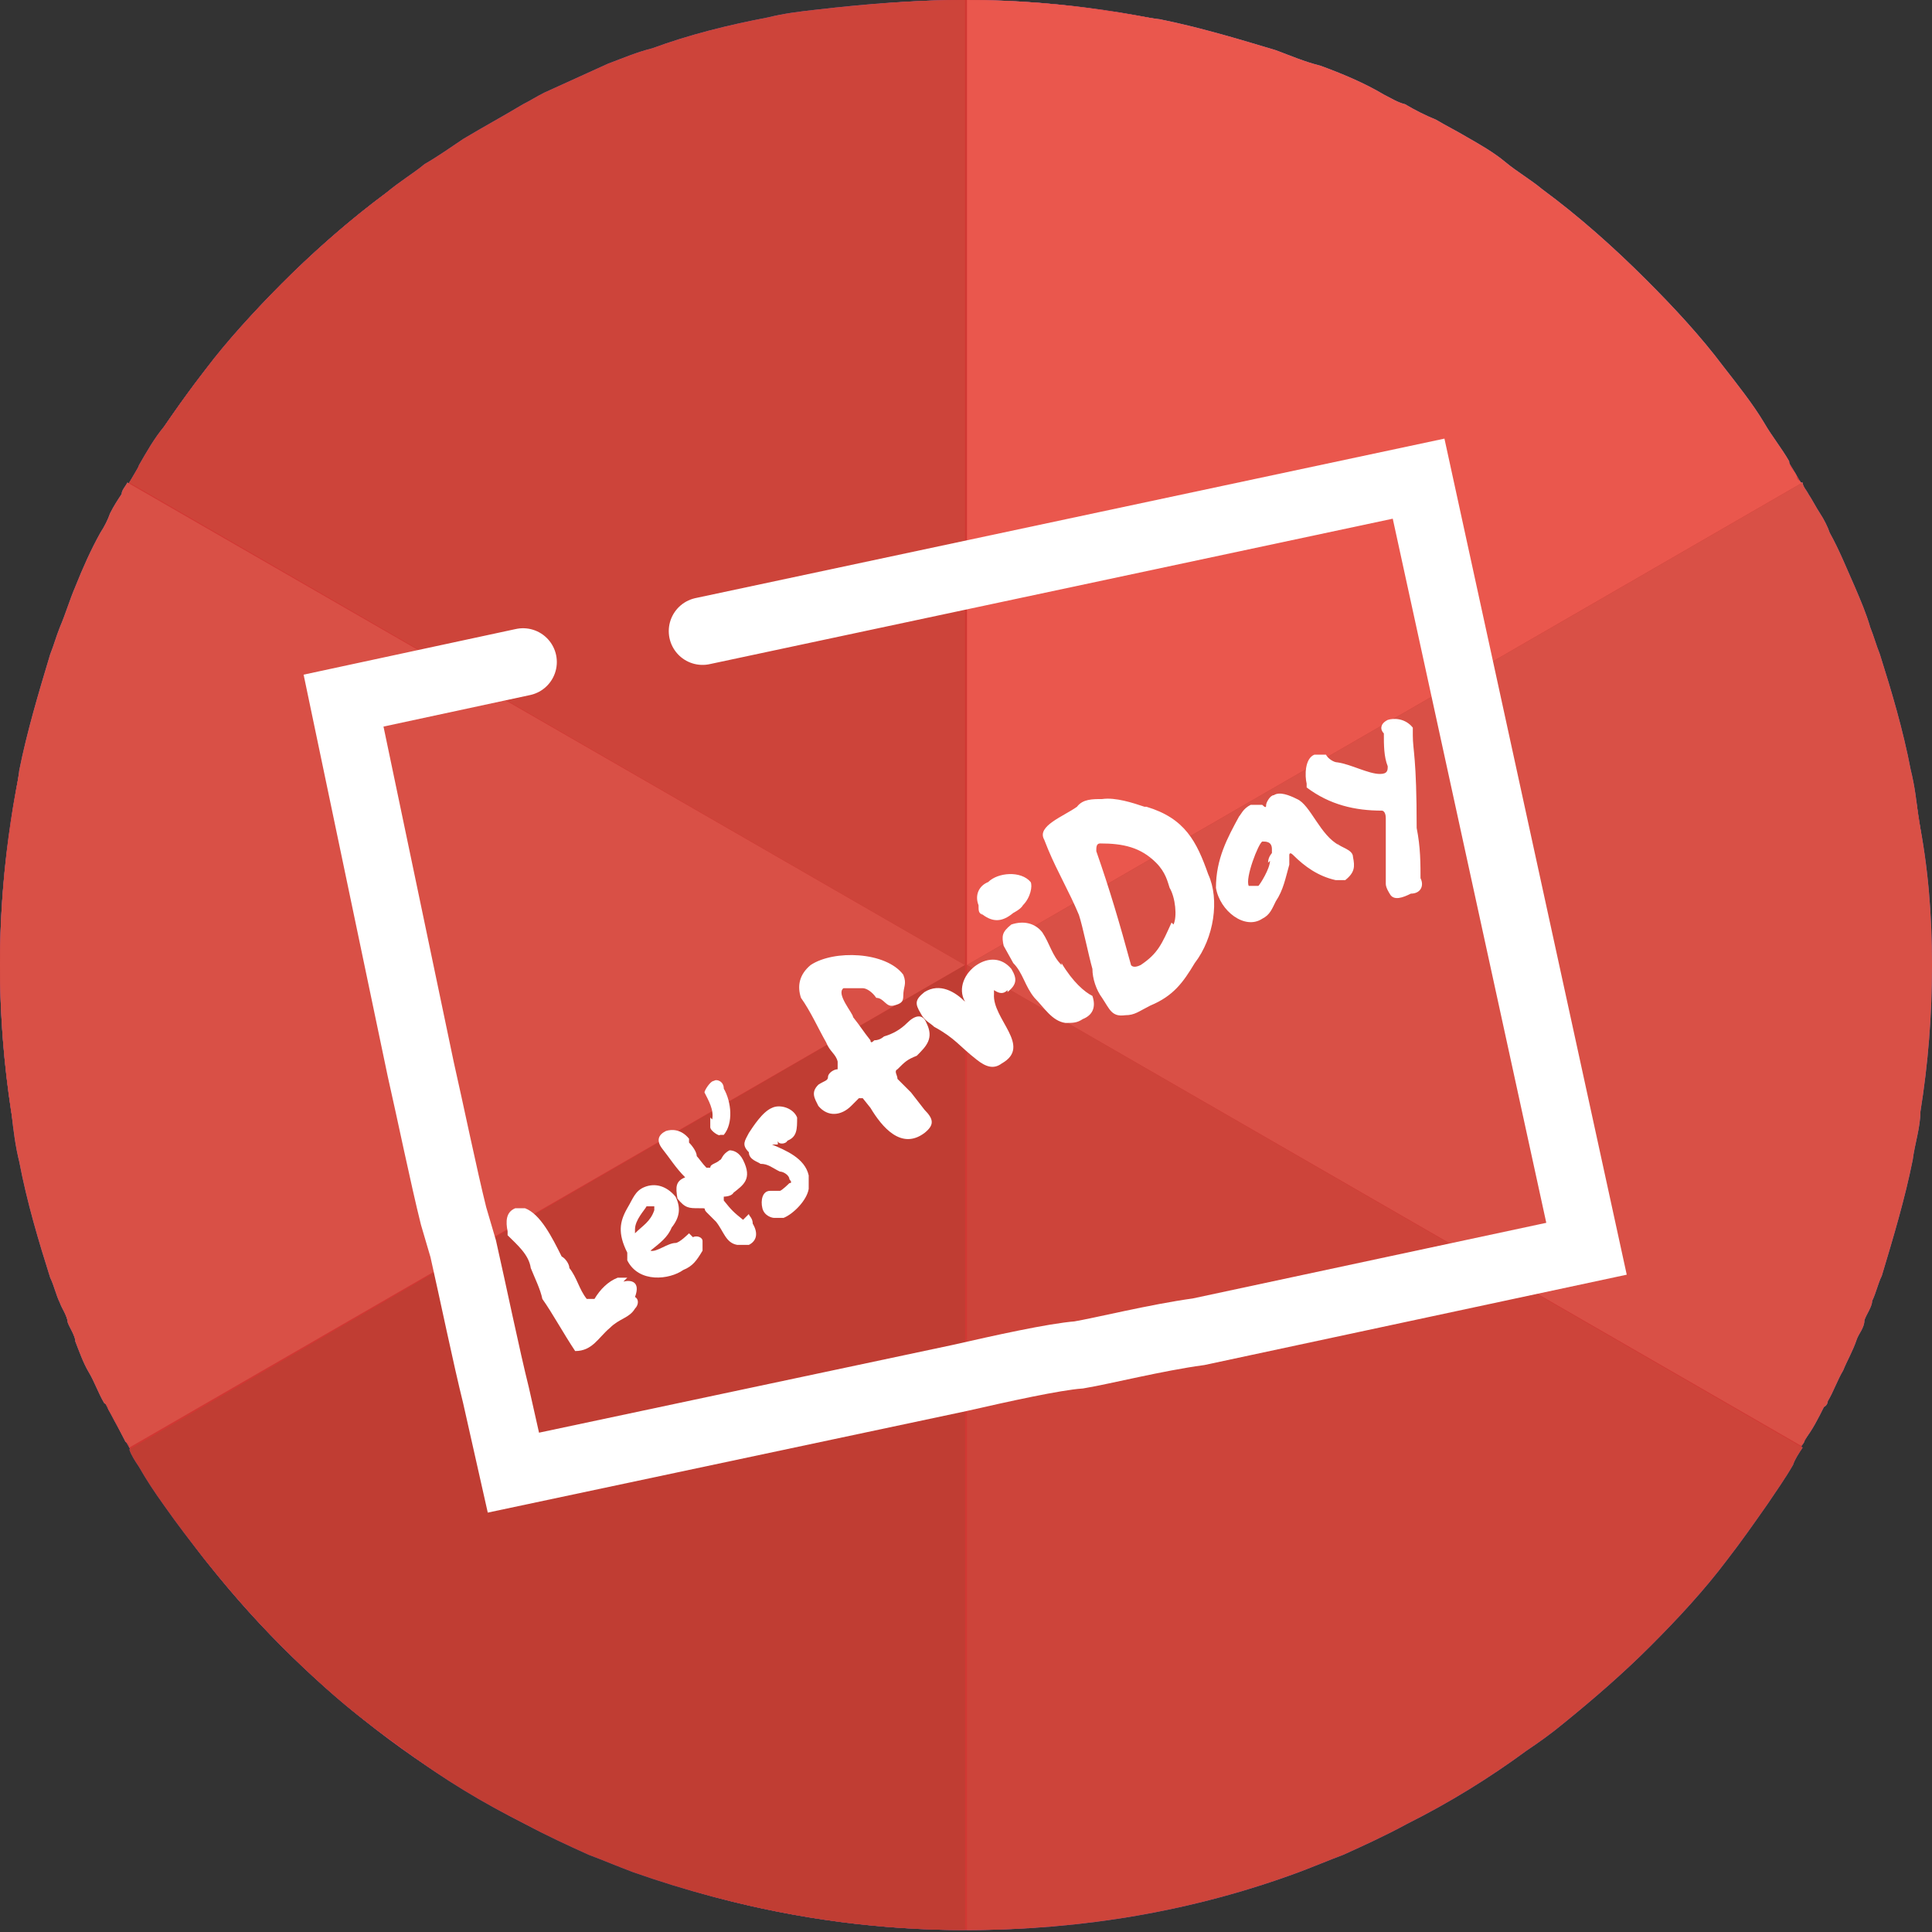 <?xml version="1.0" encoding="UTF-8"?>
<svg id="_圖層_1" xmlns="http://www.w3.org/2000/svg" width="35.3mm" height="35.3mm" version="1.1" viewBox="0 0 100.1 100.1">
  <rect x="0" y="0" width="100.1" height="100.1" fill="#333333" stroke="none"/>
  <!-- Generator: Adobe Illustrator 29.2.1, SVG Export Plug-In . SVG Version: 2.1.0 Build 116)  -->
  <defs>
    <style>
      .st0, .st1 {
        fill: none;
      }

      .st2 {
        fill: #c03d33;
      }

      .st3 {
        fill: #ea574d;
      }

      .st4 {
        fill: #cd443a;
      }

      .st5 {
        fill: #fff;
      }

      .st6 {
        fill: #d13733;
      }

      .st1 {
        stroke: #fff;
        stroke-linecap: round;
        stroke-miterlimit: 10;
        stroke-width: 3.5px;
      }

      .st7 {
        fill: #d95046;
      }

      .st8 {
        fill: #8b84d1;
      }

      .st9 {
        fill: #715eb5;
      }

      .st10 {
        fill: #5f499b;
      }

      .st11 {
        fill: #7c6fc1;
      }
    </style>
  </defs>
  <g>
    <circle class="st8" cx="50" cy="50" r="50"/>
    <g>
      <path class="st11" d="M50,50L6.7,75s0-.2-.2-.3c-.3-.6-.6-1.2-.9-1.7,0,0,0-.2-.2-.3-.3-.5-.5-1.1-.8-1.6s-.5-1.1-.7-1.6c0-.3-.3-.7-.4-1,0-.3-.3-.7-.4-1-.2-.4-.3-.9-.5-1.3-.6-1.9-1.2-3.9-1.6-6-.2-.8-.3-1.6-.4-2.5C.2,55.1,0,52.6,0,50s.2-5.1.6-7.6c.1-.8.3-1.7.4-2.5.4-2,1-4,1.6-6,.2-.5.3-.9.5-1.4.3-.7.5-1.4.8-2.1.4-1,.8-1.9,1.3-2.8.2-.3.4-.7.5-1,.2-.4.4-.7.6-1,0-.2.2-.4.3-.6,0,0,43.4,25,43.4,25Z"/>
      <path class="st8" d="M93.4,25l-43.3,25V0C52.6,0,55.1.2,57.6.6c.8.1,1.7.3,2.5.4,2,.4,4,1,6,1.6.8.3,1.5.6,2.3.8,1.1.4,2.3.9,3.3,1.5.4.2.7.4,1.1.5h0c.5.3,1.1.6,1.6.8.5.3,1.1.6,1.6.9.7.4,1.4.8,2,1.3.6.5,1.3.9,1.9,1.4,1.9,1.4,3.7,3,5.4,4.7,1.4,1.4,2.8,2.9,4,4.5.7.9,1.5,1.9,2.1,2.9.4.7.9,1.3,1.3,2,0,.3.3.5.4.8,0,.2.2.2.2.3Z"/>
      <path class="st0" d="M75.9,7.2c-1.4-.8-2.8-1.6-4.2-2.3,1.4.7,2.9,1.5,4.2,2.3Z"/>
      <path class="st0" d="M89.4,19.1c-1.2-1.6-2.6-3.1-4-4.5,1.5,1.4,2.8,2.9,4,4.5Z"/>
      <path class="st0" d="M91.6,22c-.7-1-1.4-2-2.1-2.9.7,1,1.4,1.9,2.1,2.9Z"/>
      <path class="st11" d="M100.1,50c0,2.6-.2,5.1-.6,7.6,0,.8-.3,1.7-.4,2.5-.4,2-1,4-1.6,6-.2.4-.3.9-.5,1.3,0,.3-.3.7-.4,1,0,.4-.3.7-.4,1-.2.6-.5,1.1-.7,1.6-.3.5-.5,1.1-.8,1.6,0,0,0,.2-.2.3-.3.6-.6,1.2-1,1.7,0,0,0,.2-.2.3l-43.2-24.9,43.3-25c0,.2.2.4.3.6.2.3.4.7.6,1s.4.7.5,1c.5.9.9,1.9,1.3,2.8.3.7.6,1.4.8,2.1.2.5.3.9.5,1.4.6,1.9,1.2,3.9,1.6,6,.2.8.3,1.6.4,2.5.5,2.5.7,5,.7,7.6Z"/>
      <path class="st9" d="M93.4,75c-.2.3-.4.6-.5.9-.4.7-.9,1.4-1.3,2-.7,1-1.4,2-2.1,2.9h0c-1.2,1.6-2.6,3.1-4,4.5s-2.9,2.7-4.5,4h0c-.6.5-1.3,1-1.9,1.4-1.9,1.4-4,2.7-6.2,3.8-1.1.6-2.2,1.1-3.3,1.6-.8.3-1.5.6-2.3.9-5.4,2-11.2,3-17.2,3v-50s43.3,25,43.3,25Z"/>
      <path class="st9" d="M50,0v50L6.7,25c.2-.3.4-.6.5-.9.4-.7.8-1.4,1.3-2,.7-1,1.4-2,2.1-2.9,1.2-1.6,2.6-3.1,4-4.5,1.7-1.7,3.5-3.3,5.4-4.7.7-.6,1.4-1,2-1.5.7-.4,1.4-.9,2-1.3,1-.6,2.1-1.2,3.1-1.8.4-.2.7-.4,1.1-.6,1.1-.5,2.2-1,3.3-1.5.8-.3,1.5-.6,2.3-.8,1.9-.7,3.9-1.2,6-1.6.8-.2,1.6-.3,2.5-.4C44.9.2,47.4,0,50,0Z"/>
      <path class="st0" d="M10.7,19.1c-.8,1-1.5,1.9-2.2,2.9.7-1,1.4-1.9,2.2-2.9Z"/>
      <path class="st10" d="M50,50v50c-6,0-11.8-1.1-17.2-3-.8-.3-1.5-.6-2.3-.9-1.1-.5-2.2-1-3.3-1.6-2.2-1.1-4.2-2.3-6.2-3.8-.6-.5-1.3-.9-1.9-1.4h0c-1.6-1.2-3.1-2.6-4.5-4s-2.7-2.9-4-4.5h0c-.7-.9-1.4-1.8-2.1-2.8-.5-.7-.9-1.3-1.3-2-.2-.3-.4-.6-.5-.9,0,0,43.3-25.1,43.3-25.1Z"/>
      <path class="st0" d="M10.7,81c-.8-1-1.5-1.9-2.2-2.9.7,1,1.4,1.9,2.2,2.9Z"/>
      <path class="st0" d="M14.6,85.5c-1.4-1.4-2.8-2.9-4-4.5,1.3,1.6,2.6,3.1,4,4.5Z"/>
      <path class="st0" d="M30.5,96.2c-1.1-.5-2.2-1-3.3-1.6,1.1.6,2.2,1.1,3.3,1.6Z"/>
      <path class="st0" d="M50,50L6.7,75s0-.2-.2-.3c-.3-.6-.6-1.2-.9-1.7,0,0,0-.2-.2-.3-.3-.5-.5-1.1-.8-1.6s-.5-1.1-.7-1.6c0-.3-.3-.7-.4-1,0-.3-.3-.7-.4-1-.2-.4-.3-.9-.5-1.3-.6-1.9-1.2-3.9-1.6-6-.2-.8-.3-1.6-.4-2.5C.2,55.1,0,52.6,0,50s.2-5.1.6-7.6c.1-.8.3-1.7.4-2.5.4-2,1-4,1.6-6,.2-.5.3-.9.5-1.4.3-.7.5-1.4.8-2.1.4-1,.8-1.9,1.3-2.8.2-.3.4-.7.5-1,.2-.4.4-.7.6-1,0-.2.2-.4.3-.6,0,0,43.4,25,43.4,25Z"/>
      <path class="st0" d="M69.5,96.2c1.1-.5,2.2-1,3.3-1.6-1.1.6-2.2,1.1-3.3,1.6Z"/>
      <path class="st0" d="M85.5,85.5c1.4-1.4,2.7-2.9,4-4.5-1.3,1.6-2.6,3.1-4,4.5Z"/>
      <path class="st0" d="M91.6,78c-.7,1-1.4,2-2.1,2.9.7-1,1.4-1.9,2.1-2.9Z"/>
      <path class="st0" d="M93.4,25c0,.2.2.4.3.6-.3-.5-.6-1-.9-1.5.2.3.4.6.6.9Z"/>
      <path class="st0" d="M96.1,30.5c-.4-1-.9-1.9-1.3-2.8.5.9.9,1.8,1.3,2.8Z"/>
      <path class="st0" d="M94.8,27.6c-.3-.7-.7-1.4-1.1-2,.4.7.8,1.3,1.1,2Z"/>
    </g>
    <circle class="st6" cx="50" cy="50" r="50"/>
    <g>
      <path class="st7" d="M50,50L6.7,75s0-.2-.2-.3c-.3-.6-.6-1.2-.9-1.7,0,0,0-.2-.2-.3-.3-.5-.5-1.1-.8-1.6s-.5-1.1-.7-1.6c0-.3-.3-.7-.4-1,0-.3-.3-.7-.4-1-.2-.4-.3-.9-.5-1.3-.6-1.9-1.2-3.9-1.6-6-.2-.8-.3-1.6-.4-2.5C.2,55.1,0,52.6,0,50s.2-5.1.6-7.6c.1-.8.3-1.7.4-2.5.4-2,1-4,1.6-6,.2-.5.3-.9.5-1.4.3-.7.5-1.4.8-2.1.4-1,.8-1.9,1.3-2.8.2-.3.4-.7.5-1,.2-.4.4-.7.6-1,0-.2.2-.4.3-.6,0,0,43.4,25,43.4,25Z"/>
      <path class="st3" d="M93.4,25l-43.3,25V0C52.6,0,55.1.2,57.6.6c.8.1,1.7.3,2.5.4,2,.4,4,1,6,1.6.8.3,1.5.6,2.3.8,1.1.4,2.3.9,3.3,1.5.4.2.7.4,1.1.5h0c.5.3,1.1.6,1.6.8.5.3,1.1.6,1.6.9.7.4,1.4.8,2,1.3.6.5,1.3.9,1.9,1.4,1.9,1.4,3.7,3,5.4,4.7,1.4,1.4,2.8,2.9,4,4.5.7.9,1.5,1.9,2.1,2.9.4.7.9,1.3,1.3,2,0,.3.3.5.4.8,0,.2.2.2.2.3Z"/>
      <path class="st0" d="M75.9,7.2c-1.4-.8-2.8-1.6-4.2-2.3,1.4.7,2.9,1.5,4.2,2.3Z"/>
      <path class="st0" d="M89.4,19.1c-1.2-1.6-2.6-3.1-4-4.5,1.5,1.4,2.8,2.9,4,4.5Z"/>
      <path class="st0" d="M91.6,22c-.7-1-1.4-2-2.1-2.9.7,1,1.4,1.9,2.1,2.9Z"/>
      <path class="st7" d="M100.1,50c0,2.6-.2,5.1-.6,7.6,0,.8-.3,1.7-.4,2.5-.4,2-1,4-1.6,6-.2.4-.3.9-.5,1.3,0,.3-.3.7-.4,1,0,.4-.3.7-.4,1-.2.6-.5,1.1-.7,1.6-.3.5-.5,1.1-.8,1.6,0,0,0,.2-.2.3-.3.6-.6,1.2-1,1.7,0,0,0,.2-.2.3l-43.2-24.9,43.3-25c0,.2.2.4.3.6.2.3.4.7.6,1s.4.7.5,1c.5.9.9,1.9,1.3,2.8.3.7.6,1.4.8,2.1.2.5.3.9.5,1.4.6,1.9,1.2,3.9,1.6,6,.2.8.3,1.6.4,2.5.5,2.5.7,5,.7,7.6Z"/>
      <path class="st4" d="M93.4,75c-.2.3-.4.6-.5.9-.4.7-.9,1.4-1.3,2-.7,1-1.4,2-2.1,2.9h0c-1.2,1.6-2.6,3.1-4,4.5s-2.9,2.7-4.5,4h0c-.6.5-1.3,1-1.9,1.4-1.9,1.4-4,2.7-6.2,3.8-1.1.6-2.2,1.1-3.3,1.6-.8.3-1.5.6-2.3.9-5.4,2-11.2,3-17.2,3v-50s43.3,25,43.3,25Z"/>
      <path class="st4" d="M50,0v50L6.7,25c.2-.3.4-.6.5-.9.4-.7.8-1.4,1.3-2,.7-1,1.4-2,2.1-2.9,1.2-1.6,2.6-3.1,4-4.5,1.7-1.7,3.5-3.3,5.4-4.7.7-.6,1.4-1,2-1.5.7-.4,1.4-.9,2-1.3,1-.6,2.1-1.2,3.1-1.8.4-.2.7-.4,1.1-.6,1.1-.5,2.2-1,3.3-1.5.8-.3,1.5-.6,2.3-.8,1.9-.7,3.9-1.2,6-1.6.8-.2,1.6-.3,2.5-.4C44.9.2,47.4,0,50,0Z"/>
      <path class="st0" d="M10.7,19.1c-.8,1-1.5,1.9-2.2,2.9.7-1,1.4-1.9,2.2-2.9Z"/>
      <path class="st2" d="M50,50v50c-6,0-11.8-1.1-17.2-3-.8-.3-1.5-.6-2.3-.9-1.1-.5-2.2-1-3.3-1.6-2.2-1.1-4.2-2.3-6.2-3.8-.6-.5-1.3-.9-1.9-1.4h0c-1.6-1.2-3.1-2.6-4.5-4s-2.7-2.9-4-4.5h0c-.7-.9-1.4-1.8-2.1-2.8-.5-.7-.9-1.3-1.3-2-.2-.3-.4-.6-.5-.9,0,0,43.3-25.1,43.3-25.1Z"/>
      <path class="st0" d="M10.7,81c-.8-1-1.5-1.9-2.2-2.9.7,1,1.4,1.9,2.2,2.9Z"/>
      <path class="st0" d="M14.6,85.5c-1.4-1.4-2.8-2.9-4-4.5,1.3,1.6,2.6,3.1,4,4.5Z"/>
      <path class="st0" d="M30.5,96.2c-1.1-.5-2.2-1-3.3-1.6,1.1.6,2.2,1.1,3.3,1.6Z"/>
      <path class="st0" d="M50,50L6.7,75s0-.2-.2-.3c-.3-.6-.6-1.2-.9-1.7,0,0,0-.2-.2-.3-.3-.5-.5-1.1-.8-1.6s-.5-1.1-.7-1.6c0-.3-.3-.7-.4-1,0-.3-.3-.7-.4-1-.2-.4-.3-.9-.5-1.3-.6-1.9-1.2-3.9-1.6-6-.2-.8-.3-1.6-.4-2.5C.2,55.1,0,52.6,0,50s.2-5.1.6-7.6c.1-.8.3-1.7.4-2.5.4-2,1-4,1.6-6,.2-.5.3-.9.5-1.4.3-.7.5-1.4.8-2.1.4-1,.8-1.9,1.3-2.8.2-.3.4-.7.5-1,.2-.4.4-.7.6-1,0-.2.2-.4.3-.6,0,0,43.4,25,43.4,25Z"/>
      <path class="st0" d="M69.5,96.2c1.1-.5,2.2-1,3.3-1.6-1.1.6-2.2,1.1-3.3,1.6Z"/>
      <path class="st0" d="M85.5,85.5c1.4-1.4,2.7-2.9,4-4.5-1.3,1.6-2.6,3.1-4,4.5Z"/>
      <path class="st0" d="M91.6,78c-.7,1-1.4,2-2.1,2.9.7-1,1.4-1.9,2.1-2.9Z"/>
      <path class="st0" d="M93.4,25c0,.2.2.4.3.6-.3-.5-.6-1-.9-1.5.2.3.4.6.6.9Z"/>
      <path class="st0" d="M96.1,30.5c-.4-1-.9-1.9-1.3-2.8.5.9.9,1.8,1.3,2.8Z"/>
      <path class="st0" d="M94.8,27.6c-.3-.7-.7-1.4-1.1-2,.4.7.8,1.3,1.1,2Z"/>
    </g>
  </g>
  <g id="_圖層_2" data-name="圖層_2">
    <g id="_圖層_21" data-name="圖層_2">
      <g>
        <path class="st1" d="M27.1,34.3l-9.3,2h0l4,19.1c.5,2.2,1.2,5.6,1.7,7.6l.5,1.7c.5,2.2,1.2,5.6,1.7,7.6l.9,4,23.1-4.9c2.2-.5,4.9-1.1,6.2-1.2,1.2-.2,4-.9,6.2-1.2l20.1-4.3-8.7-39.9-37.1,7.9"/>
        <path class="st5" d="M47.1,56.5l-.6-.6c0-.2-.2-.4,0-.5.4-.4.5-.5,1-.7.5-.5.9-.9.5-1.7-.2-.5-.6-.4-1,0q-.5.5-1.2.7c0,0-.2.2-.5.2q-.2.2-.2,0c-.4-.5-.5-.7-.9-1.2,0-.2-.9-1.2-.5-1.5.2,0,.7,0,1,0,.2,0,.5.2.7.5.4,0,.5.5.9.4s.5-.2.5-.5c0-.5.2-.6,0-1.1-.9-1.2-3.6-1.3-4.8-.5-.6.5-.7,1.1-.5,1.7.5.7.9,1.6,1.3,2.3.2.5.5.6.6,1,0,0,0,.2,0,.4-.2,0-.5.2-.5.4s-.2.2-.5.4c-.4.4-.2.7,0,1.1.5.6,1.2.5,1.7,0l.4-.4s0,0,.2,0l.4.5c.6,1,1.6,2.2,2.8,1.3.5-.4.5-.7,0-1.2l-.7-.9ZM52.2,51.4c.5-.4.5-.7.2-1.2-.5-.6-1.2-.6-1.8-.2s-1,1.2-.6,1.9c0,0,0,.2,0,0-.5-.5-1.3-1-2.1-.5-.5.4-.5.6-.2,1.1.2.4.5.5.7.7,1.1.6,1.3,1,2.2,1.7.5.4.9.5,1.3.2,1.6-.9-.5-2.3-.4-3.6v-.2c.3.2.5.2.7,0ZM50.8,47.3c.6.5,1.1.5,1.7,0,0,0,.4-.2.5-.4.4-.4.5-1,.4-1.2-.5-.6-1.7-.5-2.2,0-.5.2-.7.7-.5,1.2,0,.3,0,.4.2.5ZM55,50c-.5-.5-.6-1.1-1-1.7-.4-.5-1-.6-1.6-.4-.5.4-.5.6-.4,1.1l.5.9c.5.5.6,1.2,1.1,1.8.5.5.9,1.2,1.6,1.3.4,0,.6,0,.9-.2.5-.2.7-.6.5-1.2-.4-.2-1-.7-1.6-1.7ZM69.4,43.8c-1-.5-1.5-2.1-2.2-2.4-.4-.2-.9-.4-1.2-.2-.2,0-.4.4-.4.5s0,.2-.2,0c-.4,0-.5,0-.6,0-.4.2-.5.5-.6.6-.6,1.1-1.2,2.2-1.2,3.7.2,1.2,1.5,2.2,2.4,1.6.4-.2.5-.5.7-.9.4-.6.5-1.2.7-1.9,0-.2,0-.5,0-.5s0-.2.2,0c.6.6,1.3,1.1,2.2,1.3h.5c.5-.4.5-.7.4-1.2,0-.4-.7-.5-.8-.7ZM65.8,44.6c0,.4-.5,1.2-.6,1.3,0,0-.4,0-.5,0-.2-.4.5-2.2.7-2.3.2,0,.5,0,.5.4,0,0,0,.2,0,.2,0,0-.2.2-.2.5ZM73.6,45.7c0-1,0-1.8-.2-2.8,0-3.7-.2-4-.2-4.8s0-.2,0-.4c-.4-.5-1-.5-1.3-.4-.4.2-.4.5-.2.7,0,.6,0,1.2.2,1.7,0,.2,0,.4-.4.4-.6,0-1.5-.5-2.2-.6-.2,0-.5-.2-.6-.4-.2,0-.5,0-.6,0-.5.2-.5,1.1-.4,1.5,0,0,0,0,0,.2,1.2.9,2.5,1.2,3.9,1.2,0,0,.2,0,.2.4v.5c0,1.1,0,1.6,0,2.9,0,.2.2.5.2.5.2.4.7.2,1.1,0,.5,0,.7-.4.5-.8ZM59.3,41.8c-.6-.2-1.5-.5-2.2-.4-.5,0-1,0-1.3.4-.7.5-2.1,1-1.7,1.7l.2.5c.5,1.2,1.1,2.2,1.6,3.4.2.6.5,2.1.7,2.8,0,.5.2,1.1.5,1.5.4.6.5,1,1.2.9.5,0,.7-.2,1.3-.5,1.2-.5,1.7-1.2,2.3-2.2,1-1.3,1.3-3.3.7-4.6-.6-1.7-1.2-2.9-3.2-3.5ZM60.7,47.8c-.5,1.1-.7,1.6-1.6,2.2-.4.2-.5,0-.5,0-.6-2.2-1.1-3.9-1.8-5.9,0-.2,0-.4.2-.4,1.2,0,2.1.2,2.9,1,.5.5.6,1,.7,1.3.3.5.4,1.5.2,1.9ZM36.8,57.9v.5c0,.2.5.5.5.4,0,0,0,0,.2,0,.5-.6.4-1.7,0-2.4,0-.4-.4-.5-.5-.4-.2,0-.5.5-.5.6.2.4.5.9.4,1.4ZM40.3,59.3c0,0,0-.2,0,0,0-.2,0-.2,0-.2h0c0,.2.4.2.5,0,.5-.2.5-.6.5-1.2-.2-.5-.9-.7-1.3-.5-.5.2-1,1-1.2,1.3-.2.4-.4.6,0,1,0,.4.5.5.6.6.4,0,.6.2,1,.4.2,0,.5.2.5.4,0,0,.2.2,0,.2,0,0-.4.4-.5.4-.2,0-.4,0-.5,0-.4,0-.5.5-.4.9s.5.5.6.5c.2,0,.5,0,.5,0,.5-.2,1.2-.9,1.3-1.5,0-.4,0-.5,0-.7-.2-.9-1.2-1.3-1.9-1.6ZM38.5,63.2c-.5-.4-.6-.5-1-1q0,0,0-.2c0,0,.4,0,.5-.2.5-.4,1-.7.5-1.7-.2-.4-.5-.5-.7-.5-.4.2-.4.5-.5.5-.2.2-.5.2-.5.4q0,0-.2,0c-.2-.2-.4-.5-.5-.6,0-.2-.2-.5-.4-.7,0,0,0,0,0-.2-.4-.5-.9-.5-1.2-.4-.4.2-.5.5-.2.9.4.5.7,1,1.2,1.5-.5.2-.5.5-.4,1.1.4.5.6.5,1.1.5s.2,0,.4.2c.2.2.4.4.5.5.4.5.5,1.1,1.1,1.2.2,0,.5,0,.6,0,.4-.2.5-.6.2-1.1,0-.3-.2-.4-.2-.5ZM32.5,66.2c0,0-.4,0-.5,0-.5.2-.9.6-1.2,1.1,0,0-.2,0-.4,0-.4-.5-.5-1.1-.9-1.6,0-.2-.2-.5-.4-.6-.5-1-1.1-2.2-1.9-2.5-.2,0-.5,0-.5,0-.5.2-.5.7-.4,1.2,0,0,0,0,0,.2.5.5,1.1,1,1.2,1.7.2.5.5,1.1.6,1.6.5.7,1.1,1.8,1.7,2.7.9,0,1.2-.7,1.8-1.2.5-.5,1-.5,1.3-1,.2-.2.2-.5,0-.6.3-.8-.2-.9-.6-.8ZM35.7,63.9c0,0-.5.5-.7.5-.4,0-1,.5-1.3.4,0,0,0,0,0,0,.5-.4.9-.7,1.1-1.2.4-.5.5-1,.2-1.6-.5-.6-1.1-.7-1.6-.5-.5.2-.6.6-.9,1.1-.4.7-.5,1.3,0,2.3,0,0,0,.2,0,.4.6,1.2,2.2,1,2.9.5.5-.2.7-.5,1-1,0,0,0-.4,0-.5,0-.2-.3-.3-.5-.2ZM32.9,63.9s0,0,0,0q0,0,0,0t0-.2c0-.5.5-1,.6-1.2h0c0,0,.2,0,.4,0v.2c-.2.6-.6.8-1,1.2Z"/>
      </g>
    </g>
  </g>
</svg>